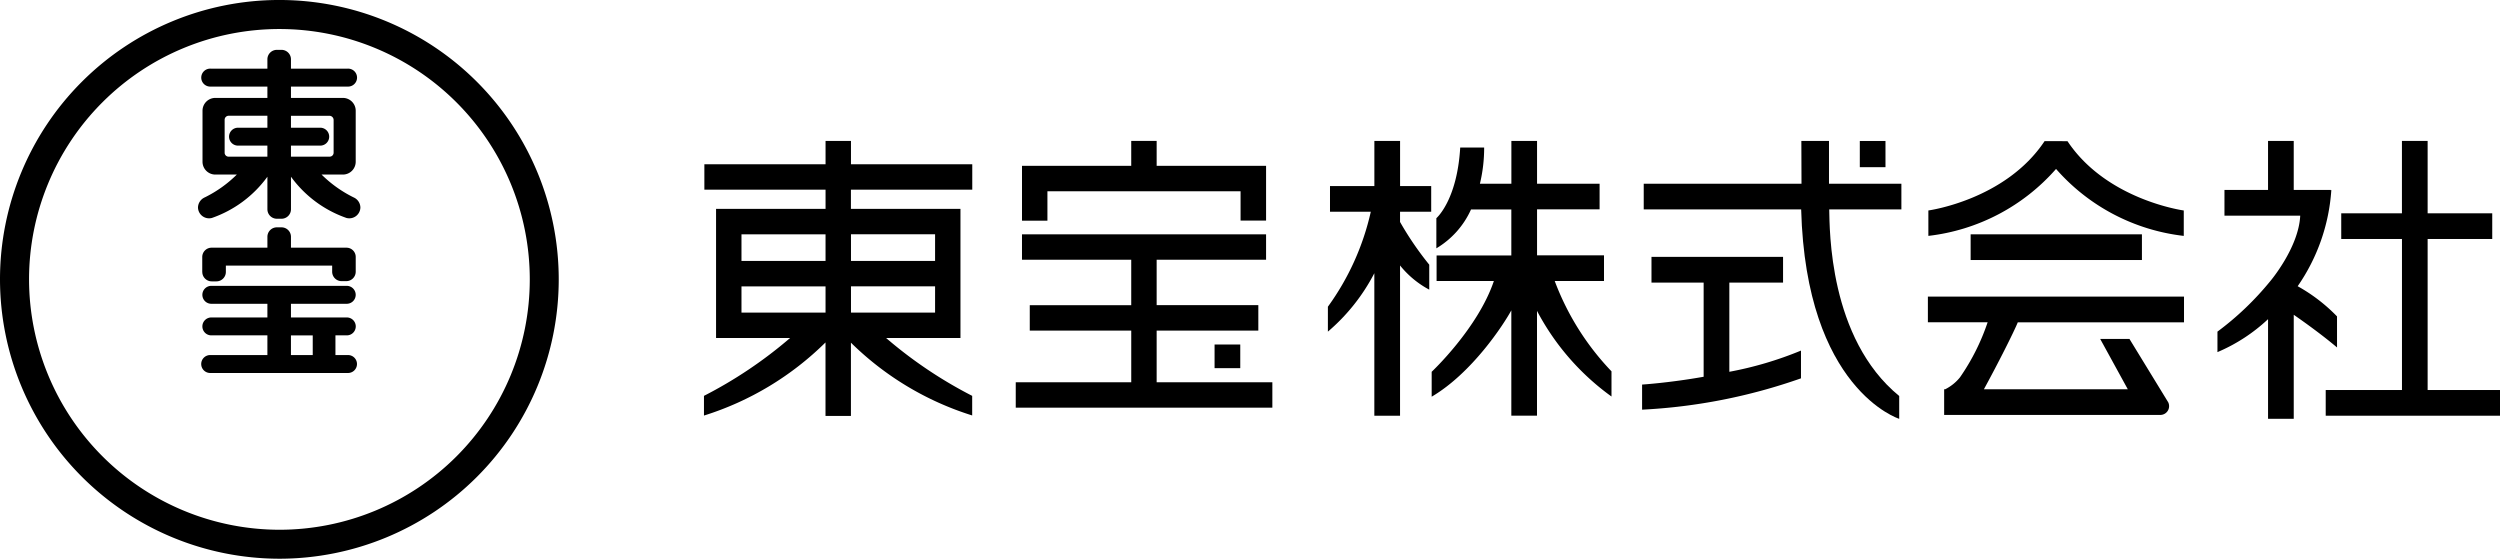 <svg xmlns="http://www.w3.org/2000/svg" xmlns:xlink="http://www.w3.org/1999/xlink" width="206.54" height="46.159" viewBox="0 0 206.54 46.159">
  <defs>
    <clipPath id="clip-path">
      <rect id="長方形_3426" data-name="長方形 3426" width="206.54" height="46.159"/>
    </clipPath>
  </defs>
  <g id="グループ_3688" data-name="グループ 3688" clip-path="url(#clip-path)">
    <path id="パス_150155" data-name="パス 150155" d="M23.081,46.159A23.08,23.08,0,1,0,0,23.077,23.106,23.106,0,0,0,23.081,46.159M2.4,23.077A20.684,20.684,0,1,1,23.081,43.766,20.711,20.711,0,0,1,2.4,23.077" transform="translate(0 0)"/>
    <path id="パス_150156" data-name="パス 150156" d="M26.834,26.664h-1V25.036h.9a.74.74,0,1,0,0-1.478H22.159V22.427h4.569a.741.741,0,1,0,0-1.48H15.619a.741.741,0,1,0,0,1.48h4.593v1.131H15.619a.74.74,0,1,0,0,1.478h4.593v1.628H15.524a.741.741,0,1,0,0,1.48h11.31a.741.741,0,1,0,0-1.48m-2.876,0h-1.8V25.038h1.8Z" transform="translate(1.879 2.67)"/>
    <path id="パス_150157" data-name="パス 150157" d="M14.823,20.341a.783.783,0,0,0,.781.781h.386a.782.782,0,0,0,.781-.781v-.524h8.782v.505a.78.78,0,0,0,.779.781h.386a.782.782,0,0,0,.781-.781V19.116a.763.763,0,0,0-.782-.777H22.149v-.9a.781.781,0,0,0-.779-.781h-.388a.781.781,0,0,0-.779.781v.9H15.608a.771.771,0,0,0-.788.781c0-.007,0,1.221,0,1.221" transform="translate(1.889 2.124)"/>
    <path id="パス_150158" data-name="パス 150158" d="M26.478,13.956a1.06,1.06,0,0,0,1.06-1.061V8.683a1.06,1.06,0,0,0-1.06-1.06H22.189V6.687h4.679a.742.742,0,1,0,0-1.482H22.189V4.434a.783.783,0,0,0-.779-.781h-.388a.783.783,0,0,0-.78.781v.771H15.558a.742.742,0,1,0,0,1.482h4.684v.936h-4.3a1.059,1.059,0,0,0-1.06,1.06v4.212a1.06,1.06,0,0,0,1.06,1.061h1.774a10.074,10.074,0,0,1-2.638,1.881.734.734,0,0,0-.1.05.932.932,0,0,0-.47.791.916.916,0,0,0,1.148.863,9.534,9.534,0,0,0,4.587-3.407v2.69a.783.783,0,0,0,.78.782h.388a.783.783,0,0,0,.779-.782l0-2.69a9.543,9.543,0,0,0,4.585,3.407.917.917,0,0,0,1.15-.863.932.932,0,0,0-.47-.791.985.985,0,0,0-.1-.05,10.1,10.1,0,0,1-2.637-1.881Zm-6.236-3.87H17.853a.74.74,0,1,0,0,1.478h2.388v.913H17.053a.327.327,0,0,1-.343-.343v-2.7a.332.332,0,0,1,.343-.337h3.189Zm1.947,2.391v-.913h2.38a.74.74,0,1,0,0-1.478h-2.38V9.1h3.191a.348.348,0,0,1,.333.337v2.7a.326.326,0,0,1-.333.339Z" transform="translate(1.849 0.466)"/>
    <rect id="長方形_3423" data-name="長方形 3423" width="2.121" height="2.165" transform="translate(153.65 11.647)"/>
    <rect id="長方形_3424" data-name="長方形 3424" width="2.123" height="1.954" transform="translate(100.343 28.462)"/>
    <path id="パス_150159" data-name="パス 150159" d="M141.73,15.986V13.863h-5.981V10.325h-2.283c.012,1.684.012,3.538.012,3.538H120.443v2.123H133.45c.4,14.881,8.1,17.3,8.1,17.3V31.4c-5.831-4.768-5.739-13.807-5.782-15.415Z" transform="translate(15.355 1.316)"/>
    <path id="パス_150160" data-name="パス 150160" d="M127.532,28.316V20.947h4.438V18.824H121.1v2.123h4.309v7.779c-2.8.5-5.085.646-5.085.646v2.073a46.435,46.435,0,0,0,13.127-2.588V26.564a29.679,29.679,0,0,1-5.919,1.752" transform="translate(15.339 2.4)"/>
    <rect id="長方形_3425" data-name="長方形 3425" width="14.151" height="2.123" transform="translate(162.806 19.359)"/>
    <path id="パス_150161" data-name="パス 150161" d="M151.849,10.343H150.9c-3.237,4.866-9.6,5.726-9.6,5.726v2.1a16.548,16.548,0,0,0,10.548-5.531A16.532,16.532,0,0,0,162.4,18.17v-2.1s-6.369-.86-9.607-5.726Z" transform="translate(18.014 1.319)"/>
    <path id="パス_150162" data-name="パス 150162" d="M161.127,30.476l-3.209-5.246H155.5l2.281,4.158H145.893c1.165-2.134,2.451-4.676,2.8-5.531h13.732V21.733h-21.16v2.123H146.2a18.012,18.012,0,0,1-2.281,4.545,3.707,3.707,0,0,1-1.222.987h-.088v2.121h17.882a.726.726,0,0,0,.634-1.033" transform="translate(18.009 2.771)"/>
    <path id="パス_150163" data-name="パス 150163" d="M105.835,16.178V14.055h-2.571V10.326H101.14v3.729H97.474v2.123h3.37A21.255,21.255,0,0,1,97.3,24.024v2.059a16.031,16.031,0,0,0,3.837-4.827V33.029h2.124V20.614a7.773,7.773,0,0,0,2.413,2V20.551a26.127,26.127,0,0,1-2.413-3.53v-.843Z" transform="translate(12.405 1.316)"/>
    <path id="パス_150164" data-name="パス 150164" d="M119.761,31.438V29.361a21.893,21.893,0,0,1-4.69-7.461h4.071V19.78h-5.531v-3.8h5.167V13.863h-5.167V10.325H111.49v3.538h-2.6a12.614,12.614,0,0,0,.351-2.992l-1.978,0c-.257,4.38-1.971,5.838-1.971,5.838V19.2a7.147,7.147,0,0,0,2.865-3.213h3.329v3.8h-6.175V21.9h4.733c-1.325,3.923-5.139,7.5-5.139,7.5v2.058c3.342-1.97,5.945-5.964,6.581-7.135v8.7h2.121V24.367a20.433,20.433,0,0,0,6.15,7.072" transform="translate(13.374 1.316)"/>
    <path id="パス_150165" data-name="パス 150165" d="M178.837,30.906V18.428h5.338V16.307h-5.338V10.326h-2.123v5.981H171.7v2.121h5.017V30.906h-6.3v2.123h14.407V30.906Z" transform="translate(21.724 1.316)"/>
    <path id="パス_150166" data-name="パス 150166" d="M172.361,24.823a14,14,0,0,0-3.251-2.493,15.783,15.783,0,0,0,2.782-7.952l-.063.039.023-.039h-3.067V10.326h-2.123v4.052h-3.6V16.5h6.259c-.125,2.639-2.466,5.4-2.466,5.4a24.281,24.281,0,0,1-4.372,4.182v1.693a14.208,14.208,0,0,0,4.18-2.723v8.231h2.123V24.689c.9.626,2.323,1.643,3.576,2.7Z" transform="translate(20.714 1.316)"/>
    <path id="パス_150167" data-name="パス 150167" d="M73.749,14.356v-2.1H63.728v-1.93h-2.1v1.93H51.616v2.1H61.628v1.586H52.582V26.607H58.7a36.219,36.219,0,0,1-7.117,4.781l0,1.628a24.831,24.831,0,0,0,10.041-6.042v6.075h2.1V26.994a24.815,24.815,0,0,0,10.018,6.013l0-1.619a36.236,36.236,0,0,1-7.114-4.781h6.146l0-10.665h-9.05V14.356ZM54.682,18.043h6.945v2.2H54.682Zm0,4.3h6.945v2.165H54.682Zm15.994,2.165H63.729V22.341h6.948Zm0-4.268H63.729v-2.2h6.948Z" transform="translate(6.576 1.316)"/>
    <path id="パス_150168" data-name="パス 150168" d="M74.887,16.916h2.1v-2.43H92.944v2.421h2.107V12.384h-9.04V10.325h-2.1v2.059H74.887Z" transform="translate(9.547 1.316)"/>
    <path id="パス_150169" data-name="パス 150169" d="M86.07,29.39V25.122h8.4v-2.1h-8.4V19.271h9.04v-2.1H74.945v2.1h9.025v3.752H75.587v2.1h8.384V29.39H74.429v2.1h21.2v-2.1Z" transform="translate(9.488 2.189)"/>
  </g>
</svg>
